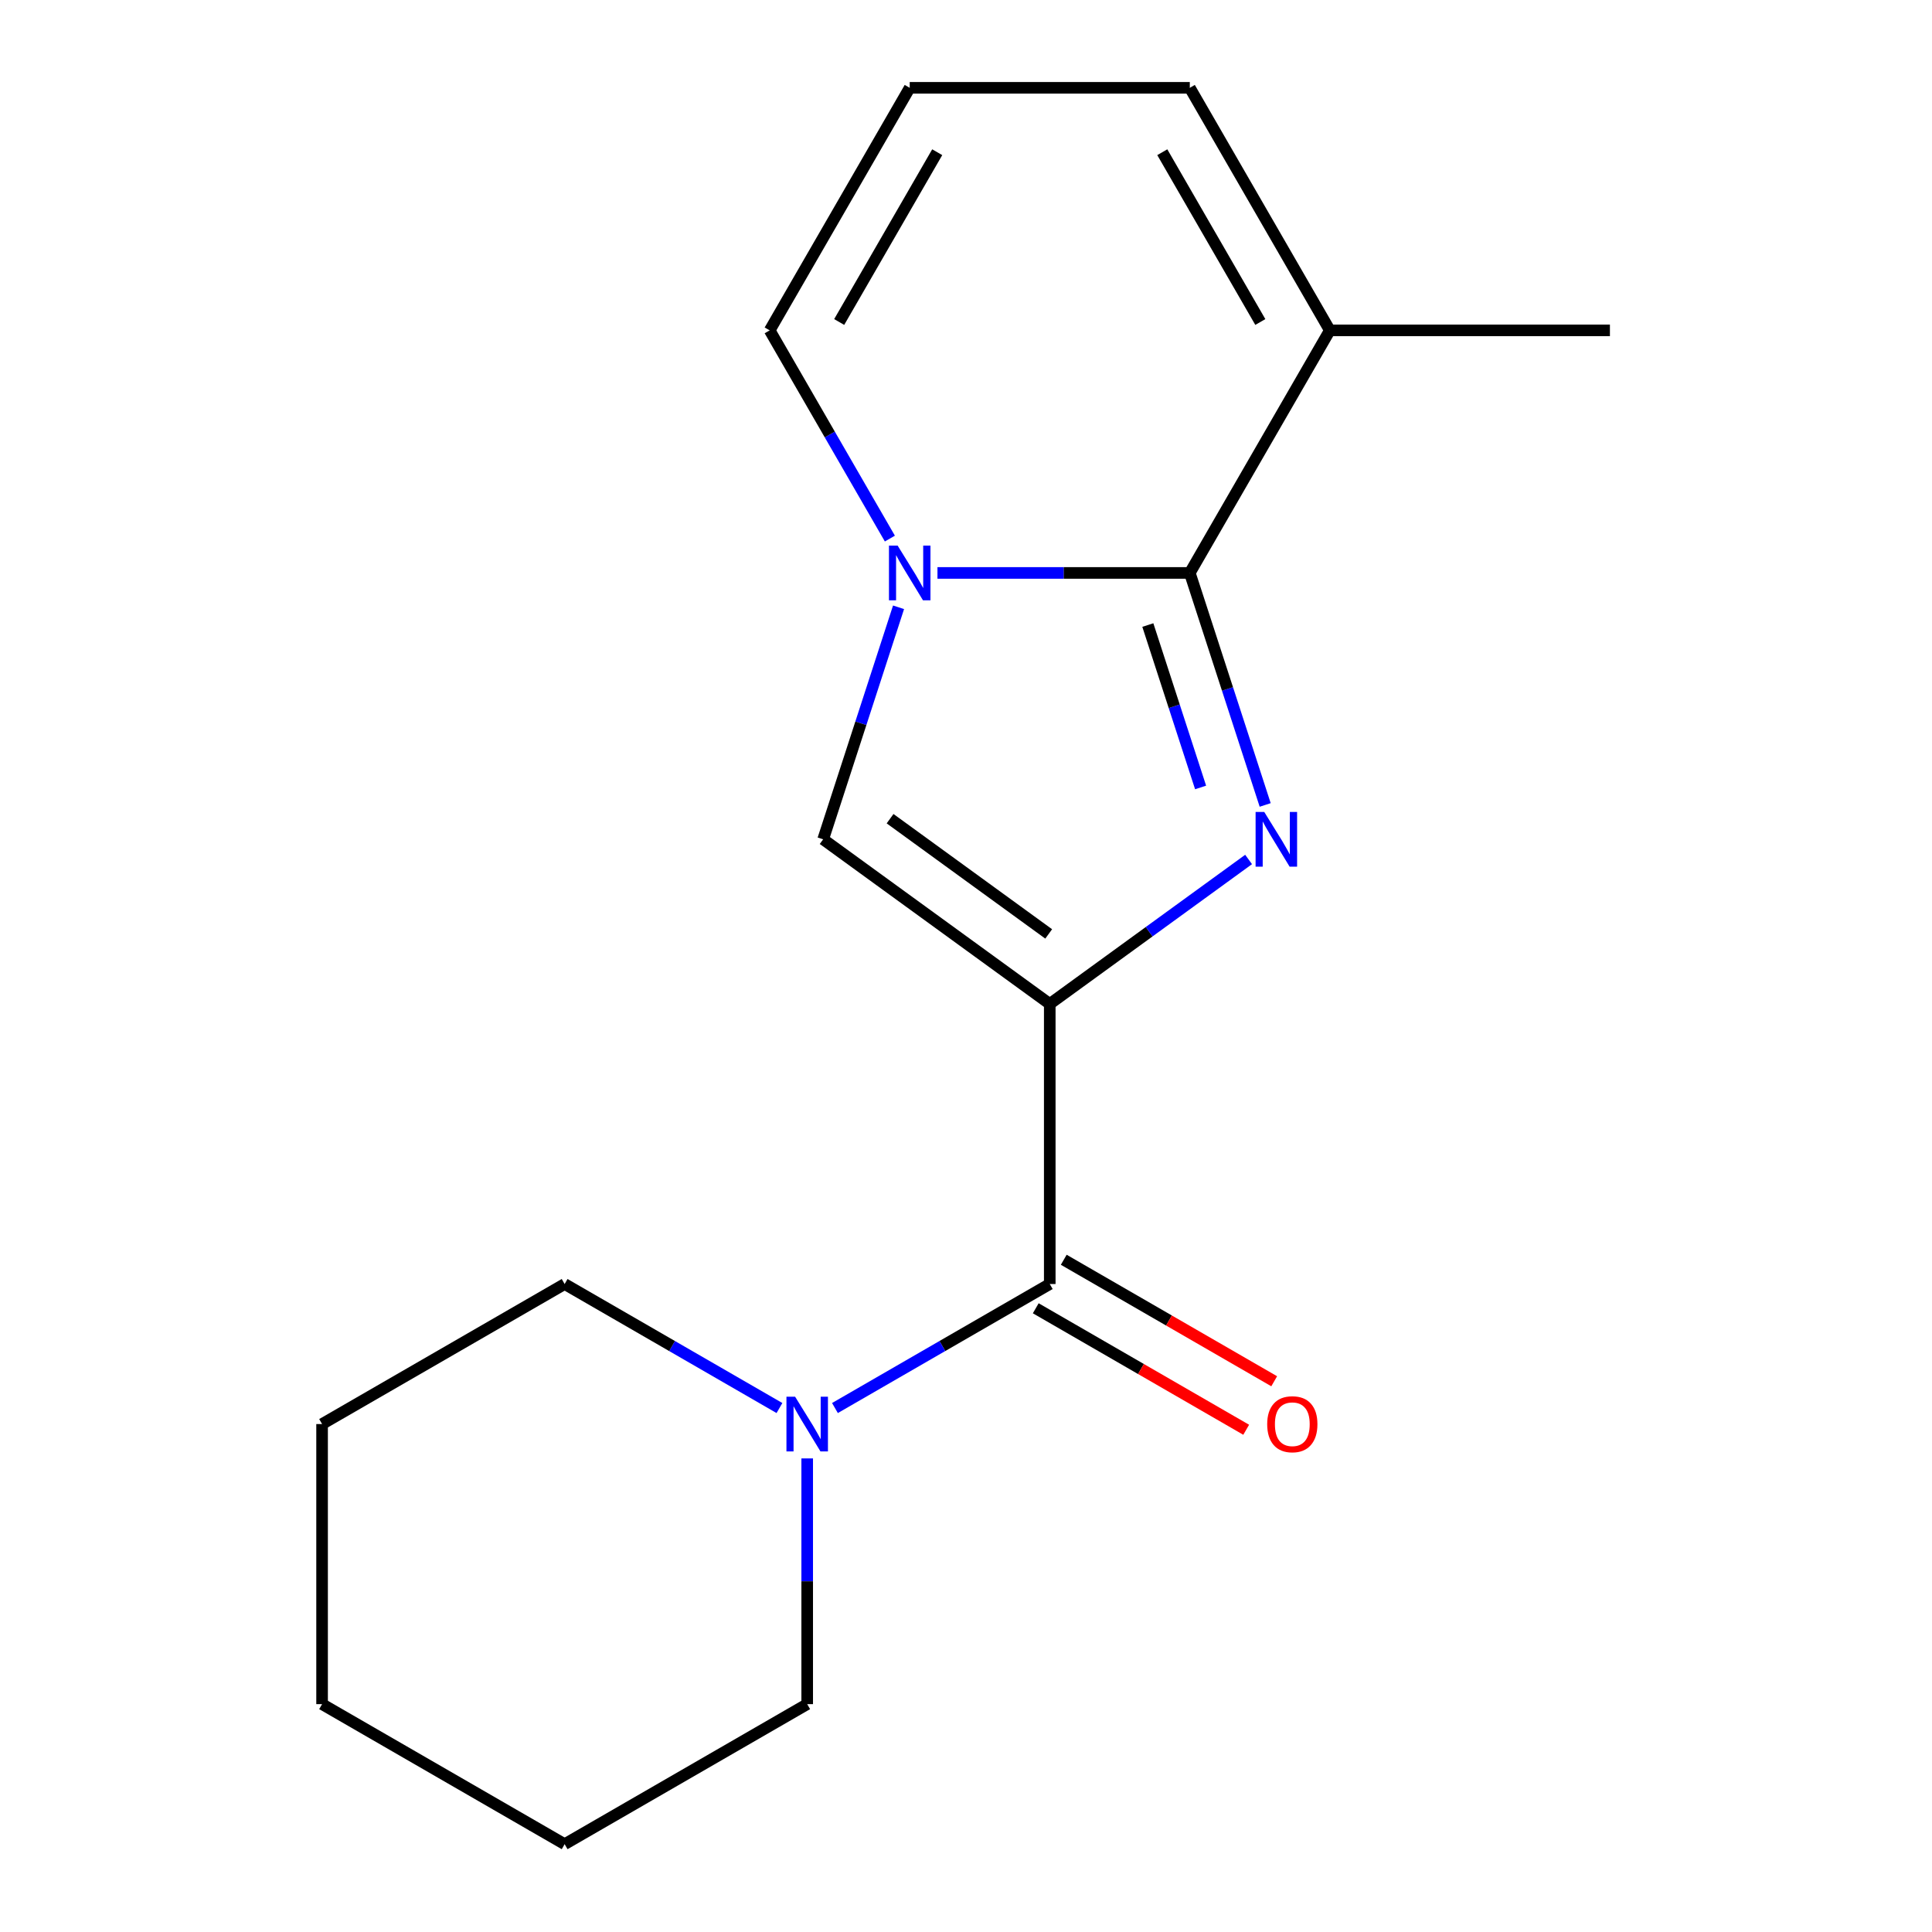 <?xml version='1.0' encoding='iso-8859-1'?>
<svg version='1.1' baseProfile='full'
              xmlns='http://www.w3.org/2000/svg'
                      xmlns:rdkit='http://www.rdkit.org/xml'
                      xmlns:xlink='http://www.w3.org/1999/xlink'
                  xml:space='preserve'
width='1000px' height='1000px' viewBox='0 0 1000 1000'>
<!-- END OF HEADER -->
<rect style='opacity:1.0;fill:#FFFFFF;stroke:none' width='1000' height='1000' x='0' y='0'> </rect>
<path class='bond-0' d='M 543.352,519.636 L 594.811,482.248' style='fill:none;fill-rule:evenodd;stroke:#000000;stroke-width:6px;stroke-linecap:butt;stroke-linejoin:miter;stroke-opacity:1' />
<path class='bond-0' d='M 594.811,482.248 L 646.27,444.861' style='fill:none;fill-rule:evenodd;stroke:#0000FF;stroke-width:6px;stroke-linecap:butt;stroke-linejoin:miter;stroke-opacity:1' />
<path class='bond-3' d='M 543.352,519.636 L 543.352,664.606' style='fill:none;fill-rule:evenodd;stroke:#000000;stroke-width:6px;stroke-linecap:butt;stroke-linejoin:miter;stroke-opacity:1' />
<path class='bond-4' d='M 543.352,519.636 L 426.068,434.424' style='fill:none;fill-rule:evenodd;stroke:#000000;stroke-width:6px;stroke-linecap:butt;stroke-linejoin:miter;stroke-opacity:1' />
<path class='bond-4' d='M 542.801,483.397 L 460.703,423.749' style='fill:none;fill-rule:evenodd;stroke:#000000;stroke-width:6px;stroke-linecap:butt;stroke-linejoin:miter;stroke-opacity:1' />
<path class='bond-1' d='M 654.856,416.64 L 635.346,356.595' style='fill:none;fill-rule:evenodd;stroke:#0000FF;stroke-width:6px;stroke-linecap:butt;stroke-linejoin:miter;stroke-opacity:1' />
<path class='bond-1' d='M 635.346,356.595 L 615.837,296.55' style='fill:none;fill-rule:evenodd;stroke:#000000;stroke-width:6px;stroke-linecap:butt;stroke-linejoin:miter;stroke-opacity:1' />
<path class='bond-1' d='M 621.428,407.586 L 607.771,365.555' style='fill:none;fill-rule:evenodd;stroke:#0000FF;stroke-width:6px;stroke-linecap:butt;stroke-linejoin:miter;stroke-opacity:1' />
<path class='bond-1' d='M 607.771,365.555 L 594.115,323.523' style='fill:none;fill-rule:evenodd;stroke:#000000;stroke-width:6px;stroke-linecap:butt;stroke-linejoin:miter;stroke-opacity:1' />
<path class='bond-6' d='M 615.837,296.55 L 688.321,171.002' style='fill:none;fill-rule:evenodd;stroke:#000000;stroke-width:6px;stroke-linecap:butt;stroke-linejoin:miter;stroke-opacity:1' />
<path class='bond-17' d='M 615.837,296.55 L 550.534,296.55' style='fill:none;fill-rule:evenodd;stroke:#000000;stroke-width:6px;stroke-linecap:butt;stroke-linejoin:miter;stroke-opacity:1' />
<path class='bond-17' d='M 550.534,296.55 L 485.231,296.55' style='fill:none;fill-rule:evenodd;stroke:#0000FF;stroke-width:6px;stroke-linecap:butt;stroke-linejoin:miter;stroke-opacity:1' />
<path class='bond-2' d='M 465.088,314.334 L 445.578,374.379' style='fill:none;fill-rule:evenodd;stroke:#0000FF;stroke-width:6px;stroke-linecap:butt;stroke-linejoin:miter;stroke-opacity:1' />
<path class='bond-2' d='M 445.578,374.379 L 426.068,434.424' style='fill:none;fill-rule:evenodd;stroke:#000000;stroke-width:6px;stroke-linecap:butt;stroke-linejoin:miter;stroke-opacity:1' />
<path class='bond-7' d='M 460.599,278.766 L 429.49,224.884' style='fill:none;fill-rule:evenodd;stroke:#0000FF;stroke-width:6px;stroke-linecap:butt;stroke-linejoin:miter;stroke-opacity:1' />
<path class='bond-7' d='M 429.49,224.884 L 398.382,171.002' style='fill:none;fill-rule:evenodd;stroke:#000000;stroke-width:6px;stroke-linecap:butt;stroke-linejoin:miter;stroke-opacity:1' />
<path class='bond-5' d='M 543.352,664.606 L 487.76,696.701' style='fill:none;fill-rule:evenodd;stroke:#000000;stroke-width:6px;stroke-linecap:butt;stroke-linejoin:miter;stroke-opacity:1' />
<path class='bond-5' d='M 487.76,696.701 L 432.168,728.797' style='fill:none;fill-rule:evenodd;stroke:#0000FF;stroke-width:6px;stroke-linecap:butt;stroke-linejoin:miter;stroke-opacity:1' />
<path class='bond-10' d='M 536.103,677.16 L 590.565,708.604' style='fill:none;fill-rule:evenodd;stroke:#000000;stroke-width:6px;stroke-linecap:butt;stroke-linejoin:miter;stroke-opacity:1' />
<path class='bond-10' d='M 590.565,708.604 L 645.026,740.047' style='fill:none;fill-rule:evenodd;stroke:#FF0000;stroke-width:6px;stroke-linecap:butt;stroke-linejoin:miter;stroke-opacity:1' />
<path class='bond-10' d='M 550.6,652.051 L 605.062,683.494' style='fill:none;fill-rule:evenodd;stroke:#000000;stroke-width:6px;stroke-linecap:butt;stroke-linejoin:miter;stroke-opacity:1' />
<path class='bond-10' d='M 605.062,683.494 L 659.523,714.938' style='fill:none;fill-rule:evenodd;stroke:#FF0000;stroke-width:6px;stroke-linecap:butt;stroke-linejoin:miter;stroke-opacity:1' />
<path class='bond-11' d='M 403.44,728.797 L 347.848,696.701' style='fill:none;fill-rule:evenodd;stroke:#0000FF;stroke-width:6px;stroke-linecap:butt;stroke-linejoin:miter;stroke-opacity:1' />
<path class='bond-11' d='M 347.848,696.701 L 292.256,664.606' style='fill:none;fill-rule:evenodd;stroke:#000000;stroke-width:6px;stroke-linecap:butt;stroke-linejoin:miter;stroke-opacity:1' />
<path class='bond-12' d='M 417.804,754.875 L 417.804,818.468' style='fill:none;fill-rule:evenodd;stroke:#0000FF;stroke-width:6px;stroke-linecap:butt;stroke-linejoin:miter;stroke-opacity:1' />
<path class='bond-12' d='M 417.804,818.468 L 417.804,882.06' style='fill:none;fill-rule:evenodd;stroke:#000000;stroke-width:6px;stroke-linecap:butt;stroke-linejoin:miter;stroke-opacity:1' />
<path class='bond-9' d='M 688.321,171.002 L 615.837,45.455' style='fill:none;fill-rule:evenodd;stroke:#000000;stroke-width:6px;stroke-linecap:butt;stroke-linejoin:miter;stroke-opacity:1' />
<path class='bond-9' d='M 652.339,166.667 L 601.6,78.784' style='fill:none;fill-rule:evenodd;stroke:#000000;stroke-width:6px;stroke-linecap:butt;stroke-linejoin:miter;stroke-opacity:1' />
<path class='bond-13' d='M 688.321,171.002 L 833.291,171.002' style='fill:none;fill-rule:evenodd;stroke:#000000;stroke-width:6px;stroke-linecap:butt;stroke-linejoin:miter;stroke-opacity:1' />
<path class='bond-8' d='M 398.382,171.002 L 470.867,45.455' style='fill:none;fill-rule:evenodd;stroke:#000000;stroke-width:6px;stroke-linecap:butt;stroke-linejoin:miter;stroke-opacity:1' />
<path class='bond-8' d='M 434.364,166.667 L 485.103,78.784' style='fill:none;fill-rule:evenodd;stroke:#000000;stroke-width:6px;stroke-linecap:butt;stroke-linejoin:miter;stroke-opacity:1' />
<path class='bond-18' d='M 470.867,45.455 L 615.837,45.455' style='fill:none;fill-rule:evenodd;stroke:#000000;stroke-width:6px;stroke-linecap:butt;stroke-linejoin:miter;stroke-opacity:1' />
<path class='bond-15' d='M 292.256,664.606 L 166.709,737.091' style='fill:none;fill-rule:evenodd;stroke:#000000;stroke-width:6px;stroke-linecap:butt;stroke-linejoin:miter;stroke-opacity:1' />
<path class='bond-14' d='M 417.804,882.06 L 292.256,954.545' style='fill:none;fill-rule:evenodd;stroke:#000000;stroke-width:6px;stroke-linecap:butt;stroke-linejoin:miter;stroke-opacity:1' />
<path class='bond-16' d='M 292.256,954.545 L 166.709,882.06' style='fill:none;fill-rule:evenodd;stroke:#000000;stroke-width:6px;stroke-linecap:butt;stroke-linejoin:miter;stroke-opacity:1' />
<path class='bond-19' d='M 166.709,737.091 L 166.709,882.06' style='fill:none;fill-rule:evenodd;stroke:#000000;stroke-width:6px;stroke-linecap:butt;stroke-linejoin:miter;stroke-opacity:1' />
<path  class='atom-1' d='M 654.375 420.264
L 663.655 435.264
Q 664.575 436.744, 666.055 439.424
Q 667.535 442.104, 667.615 442.264
L 667.615 420.264
L 671.375 420.264
L 671.375 448.584
L 667.495 448.584
L 657.535 432.184
Q 656.375 430.264, 655.135 428.064
Q 653.935 425.864, 653.575 425.184
L 653.575 448.584
L 649.895 448.584
L 649.895 420.264
L 654.375 420.264
' fill='#0000FF'/>
<path  class='atom-3' d='M 464.607 282.39
L 473.887 297.39
Q 474.807 298.87, 476.287 301.55
Q 477.767 304.23, 477.847 304.39
L 477.847 282.39
L 481.607 282.39
L 481.607 310.71
L 477.727 310.71
L 467.767 294.31
Q 466.607 292.39, 465.367 290.19
Q 464.167 287.99, 463.807 287.31
L 463.807 310.71
L 460.127 310.71
L 460.127 282.39
L 464.607 282.39
' fill='#0000FF'/>
<path  class='atom-6' d='M 411.544 722.931
L 420.824 737.931
Q 421.744 739.411, 423.224 742.091
Q 424.704 744.771, 424.784 744.931
L 424.784 722.931
L 428.544 722.931
L 428.544 751.251
L 424.664 751.251
L 414.704 734.851
Q 413.544 732.931, 412.304 730.731
Q 411.104 728.531, 410.744 727.851
L 410.744 751.251
L 407.064 751.251
L 407.064 722.931
L 411.544 722.931
' fill='#0000FF'/>
<path  class='atom-11' d='M 655.899 737.171
Q 655.899 730.371, 659.259 726.571
Q 662.619 722.771, 668.899 722.771
Q 675.179 722.771, 678.539 726.571
Q 681.899 730.371, 681.899 737.171
Q 681.899 744.051, 678.499 747.971
Q 675.099 751.851, 668.899 751.851
Q 662.659 751.851, 659.259 747.971
Q 655.899 744.091, 655.899 737.171
M 668.899 748.651
Q 673.219 748.651, 675.539 745.771
Q 677.899 742.851, 677.899 737.171
Q 677.899 731.611, 675.539 728.811
Q 673.219 725.971, 668.899 725.971
Q 664.579 725.971, 662.219 728.771
Q 659.899 731.571, 659.899 737.171
Q 659.899 742.891, 662.219 745.771
Q 664.579 748.651, 668.899 748.651
' fill='#FF0000'/>
</svg>
